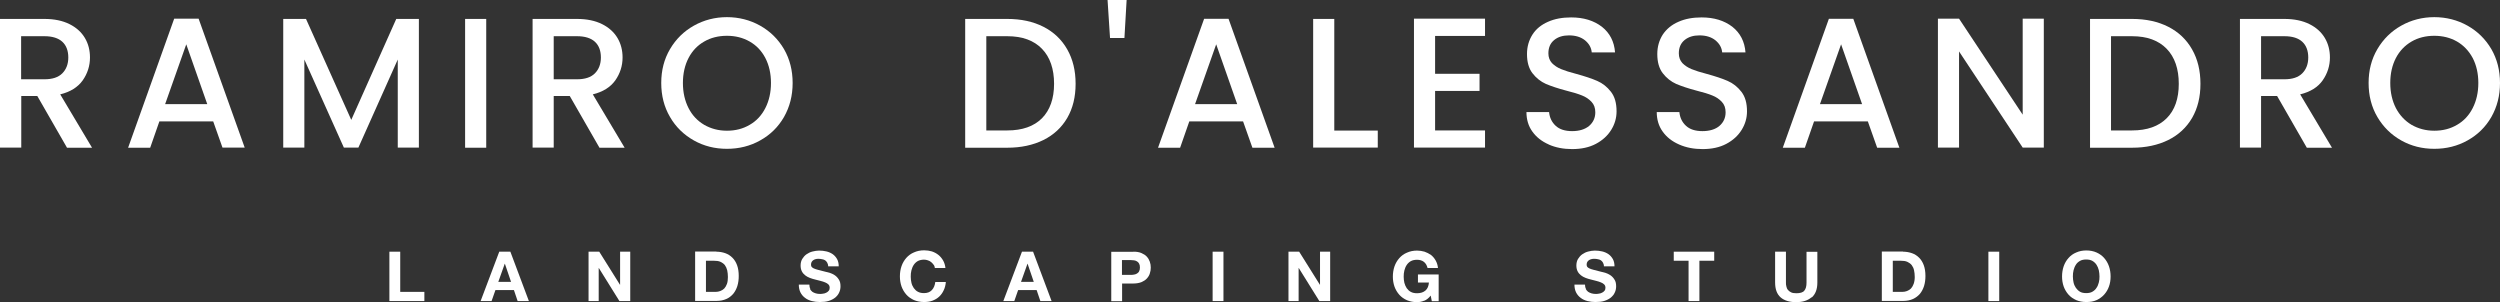 <?xml version="1.0" encoding="UTF-8"?>
<svg xmlns="http://www.w3.org/2000/svg" id="Capa_2" data-name="Capa 2" viewBox="0 0 182.27 22.03">
  <rect x="0" y="0" width="182.27" height="22.03" fill="#333333" stroke="none"/>
  <defs>
    <style>
      .cls-1 {
        fill: #fff;
        stroke-width: 0px;
      }
    </style>
  </defs>
  <g id="Capa_1-2" data-name="Capa 1">
    <g>
      <path class="cls-1" d="M4.88,10.76l-2.16-3.76h-1.17v3.76H0V1.38h3.24c.72,0,1.33.13,1.83.38.5.25.87.59,1.12,1.01.25.42.37.9.37,1.42,0,.61-.18,1.17-.53,1.67-.36.5-.9.84-1.64,1.02l2.32,3.89h-1.84ZM1.54,5.78h1.7c.58,0,1.01-.14,1.3-.43.29-.29.44-.68.44-1.16s-.14-.87-.43-1.14c-.29-.27-.73-.41-1.31-.41h-1.7v3.15Z"></path>
      <path class="cls-1" d="M15.55,8.85h-3.93l-.67,1.92h-1.61L12.7,1.36h1.78l3.36,9.4h-1.62l-.68-1.92ZM15.11,7.59l-1.53-4.36-1.54,4.36h3.07Z"></path>
      <polygon class="cls-1" points="30.54 1.38 30.54 10.76 29 10.76 29 4.34 26.13 10.76 25.07 10.76 22.19 4.34 22.19 10.76 20.65 10.76 20.65 1.38 22.31 1.38 25.61 8.74 28.89 1.38 30.54 1.38"></polygon>
      <rect class="cls-1" x="33.91" y="1.38" width="1.54" height="9.39"></rect>
      <path class="cls-1" d="M43.7,10.76l-2.16-3.76h-1.17v3.76h-1.54V1.38h3.24c.72,0,1.33.13,1.83.38.5.25.87.59,1.12,1.01.25.42.37.9.37,1.42,0,.61-.18,1.17-.53,1.67-.36.5-.9.84-1.64,1.02l2.32,3.89h-1.84ZM40.37,5.78h1.7c.58,0,1.01-.14,1.3-.43.29-.29.44-.68.44-1.16s-.14-.87-.43-1.14c-.29-.27-.73-.41-1.31-.41h-1.7v3.15Z"></path>
      <path class="cls-1" d="M50.59,10.24c-.73-.41-1.32-.98-1.74-1.71-.43-.73-.64-1.56-.64-2.48s.21-1.74.64-2.47c.43-.73,1.01-1.3,1.74-1.71.73-.41,1.54-.62,2.41-.62s1.69.21,2.42.62c.73.41,1.31.98,1.74,1.71.42.73.63,1.55.63,2.47s-.21,1.74-.63,2.48c-.42.73-1,1.3-1.74,1.71-.73.41-1.54.61-2.42.61s-1.68-.2-2.41-.61M54.66,9.1c.49-.28.87-.69,1.14-1.22.27-.53.41-1.14.41-1.83s-.14-1.3-.41-1.82c-.27-.52-.65-.92-1.14-1.2-.49-.28-1.04-.42-1.66-.42s-1.18.14-1.66.42c-.49.28-.87.68-1.14,1.2-.27.52-.41,1.13-.41,1.82s.14,1.3.41,1.83c.27.53.65.93,1.14,1.22.49.28,1.04.43,1.66.43s1.17-.14,1.66-.43"></path>
      <path class="cls-1" d="M76.07,1.95c.75.38,1.33.93,1.74,1.65.41.72.61,1.55.61,2.51s-.2,1.78-.61,2.49c-.41.7-.99,1.24-1.74,1.61-.75.37-1.63.56-2.63.56h-3.07V1.38h3.07c1,0,1.88.19,2.63.57M75.97,8.62c.58-.59.88-1.43.88-2.51s-.29-1.94-.88-2.55c-.59-.61-1.43-.92-2.53-.92h-1.53v6.87h1.53c1.1,0,1.94-.3,2.53-.89"></path>
      <polygon class="cls-1" points="82.14 0 81.98 2.77 80.93 2.77 80.75 0 82.14 0"></polygon>
      <path class="cls-1" d="M90.64,8.85h-3.93l-.67,1.92h-1.61l3.36-9.4h1.78l3.36,9.4h-1.62l-.68-1.92ZM90.2,7.59l-1.53-4.36-1.54,4.36h3.07Z"></path>
      <polygon class="cls-1" points="97.28 9.52 100.45 9.52 100.45 10.76 95.74 10.76 95.74 1.38 97.28 1.38 97.28 9.52"></polygon>
      <polygon class="cls-1" points="104.63 2.62 104.63 5.38 107.87 5.38 107.87 6.63 104.63 6.63 104.63 9.51 108.27 9.51 108.27 10.76 103.09 10.76 103.09 1.36 108.27 1.36 108.27 2.62 104.63 2.62"></polygon>
      <path class="cls-1" d="M112.91,10.53c-.5-.22-.9-.53-1.19-.94-.29-.4-.43-.88-.43-1.42h1.65c.04.41.2.74.48,1,.28.26.68.39,1.2.39s.94-.13,1.24-.38c.3-.26.45-.59.45-.99,0-.32-.09-.57-.28-.77s-.41-.35-.69-.46c-.27-.11-.65-.23-1.14-.35-.61-.16-1.11-.33-1.49-.49-.38-.17-.71-.43-.98-.78s-.4-.82-.4-1.4c0-.54.14-1.01.4-1.42s.65-.72,1.13-.93c.49-.22,1.05-.32,1.69-.32.91,0,1.65.23,2.24.68.58.46.9,1.08.96,1.87h-1.7c-.03-.34-.19-.63-.49-.88-.3-.24-.69-.36-1.17-.36-.44,0-.8.11-1.08.34-.28.23-.42.55-.42.97,0,.29.09.52.26.71.18.18.4.33.67.44.27.11.64.23,1.11.35.62.17,1.13.34,1.52.51.39.17.72.43,1,.79.28.36.41.83.41,1.43,0,.48-.13.93-.39,1.35-.26.42-.63.76-1.12,1.02-.49.26-1.07.38-1.73.38-.63,0-1.2-.11-1.7-.33"></path>
      <path class="cls-1" d="M122.41,10.53c-.5-.22-.9-.53-1.19-.94-.29-.4-.43-.88-.43-1.42h1.65c.04.41.2.74.48,1,.28.26.68.39,1.2.39s.95-.13,1.24-.38c.3-.26.45-.59.45-.99,0-.32-.09-.57-.28-.77s-.41-.35-.69-.46c-.27-.11-.65-.23-1.14-.35-.61-.16-1.11-.33-1.49-.49-.38-.17-.71-.43-.98-.78-.27-.35-.4-.82-.4-1.4,0-.54.14-1.01.4-1.42.27-.4.65-.72,1.14-.93.49-.22,1.05-.32,1.69-.32.91,0,1.65.23,2.24.68.58.46.9,1.08.96,1.87h-1.7c-.03-.34-.19-.63-.49-.88-.3-.24-.69-.36-1.17-.36-.44,0-.8.11-1.08.34-.28.23-.42.55-.42.97,0,.29.09.52.26.71.18.18.4.33.67.44.27.11.64.23,1.11.35.62.17,1.13.34,1.52.51.39.17.72.43,1,.79.28.36.41.83.41,1.43,0,.48-.13.93-.39,1.35-.26.42-.63.76-1.12,1.02-.49.26-1.07.38-1.73.38-.63,0-1.2-.11-1.7-.33"></path>
      <path class="cls-1" d="M136.19,8.85h-3.93l-.67,1.92h-1.61l3.36-9.4h1.78l3.36,9.4h-1.62l-.68-1.92ZM135.76,7.59l-1.53-4.36-1.54,4.36h3.07Z"></path>
      <polygon class="cls-1" points="149.01 10.76 147.47 10.76 142.83 3.75 142.83 10.76 141.29 10.76 141.29 1.36 142.83 1.36 147.47 8.36 147.47 1.36 149.01 1.36 149.01 10.76"></polygon>
      <path class="cls-1" d="M158.08,1.95c.75.38,1.33.93,1.74,1.65.41.72.61,1.55.61,2.51s-.2,1.78-.61,2.49c-.41.7-.99,1.24-1.74,1.61-.75.37-1.63.56-2.63.56h-3.07V1.38h3.07c1,0,1.88.19,2.63.57M157.97,8.62c.59-.59.88-1.43.88-2.51s-.29-1.94-.88-2.55c-.59-.61-1.43-.92-2.53-.92h-1.53v6.87h1.53c1.1,0,1.94-.3,2.53-.89"></path>
      <path class="cls-1" d="M168.18,10.76l-2.16-3.76h-1.17v3.76h-1.54V1.38h3.24c.72,0,1.33.13,1.83.38.5.25.87.59,1.12,1.01.25.42.37.9.37,1.42,0,.61-.18,1.17-.53,1.67s-.9.84-1.64,1.02l2.32,3.89h-1.84ZM164.85,5.78h1.7c.58,0,1.01-.14,1.3-.43.29-.29.44-.68.44-1.16s-.14-.87-.43-1.14c-.29-.27-.72-.41-1.31-.41h-1.7v3.15Z"></path>
      <path class="cls-1" d="M175.07,10.24c-.73-.41-1.31-.98-1.74-1.71-.43-.73-.64-1.56-.64-2.48s.21-1.74.64-2.47c.43-.73,1.01-1.3,1.74-1.71.73-.41,1.54-.62,2.41-.62s1.69.21,2.42.62c.73.41,1.31.98,1.74,1.71.42.73.63,1.55.63,2.47s-.21,1.74-.63,2.48c-.42.73-1,1.3-1.74,1.71-.73.41-1.54.61-2.42.61s-1.68-.2-2.41-.61M179.14,9.1c.49-.28.87-.69,1.14-1.22.27-.53.41-1.14.41-1.83s-.14-1.3-.41-1.82c-.28-.52-.66-.92-1.14-1.2-.49-.28-1.04-.42-1.66-.42s-1.18.14-1.66.42c-.48.28-.87.68-1.14,1.2-.27.52-.41,1.13-.41,1.82s.14,1.3.41,1.83c.28.53.66.93,1.14,1.22.49.28,1.04.43,1.66.43s1.17-.14,1.66-.43"></path>
      <polygon class="cls-1" points="29.18 18.35 29.18 21.28 30.94 21.28 30.94 21.95 28.39 21.95 28.39 18.35 29.18 18.35"></polygon>
      <path class="cls-1" d="M37.21,18.35l1.35,3.6h-.82l-.27-.8h-1.35l-.28.8h-.8l1.36-3.6h.81ZM37.26,20.55l-.45-1.32h-.01l-.47,1.32h.93Z"></path>
      <polygon class="cls-1" points="43.69 18.35 45.2 20.76 45.21 20.76 45.21 18.35 45.95 18.35 45.95 21.95 45.16 21.95 43.66 19.54 43.65 19.54 43.65 21.95 42.91 21.95 42.91 18.35 43.69 18.35"></polygon>
      <path class="cls-1" d="M52.23,18.35c.23,0,.45.04.65.11.2.07.37.18.52.33.15.15.26.33.34.55.08.22.12.48.12.78,0,.26-.03.5-.1.73-.07.22-.17.41-.3.57-.14.16-.3.29-.51.38-.2.09-.44.14-.72.14h-1.55v-3.6h1.55ZM52.18,21.28c.11,0,.22-.02.33-.06.11-.04.2-.1.29-.18.08-.09.15-.2.2-.34.05-.14.07-.31.07-.5,0-.18-.02-.35-.05-.49-.04-.15-.09-.27-.17-.38-.08-.1-.19-.18-.32-.24-.13-.06-.3-.08-.49-.08h-.57v2.27h.71Z"></path>
      <path class="cls-1" d="M59.05,21.06c.04.08.1.15.17.21.07.05.16.09.26.12.1.03.2.04.3.04.07,0,.15,0,.23-.02.08-.01.16-.03.23-.07.07-.03.13-.08.18-.14.05-.06.07-.13.07-.22,0-.1-.03-.18-.09-.24-.06-.06-.14-.11-.24-.15-.1-.04-.21-.08-.34-.11-.13-.03-.26-.06-.39-.1-.13-.03-.26-.07-.39-.12-.13-.05-.24-.11-.34-.19-.1-.08-.18-.17-.24-.29-.06-.12-.09-.26-.09-.42,0-.18.04-.35.12-.48s.18-.25.31-.34c.13-.09.27-.16.43-.2.16-.04.32-.07.48-.07.19,0,.37.02.54.06s.33.11.46.2c.14.1.24.22.32.36s.12.32.12.53h-.77c0-.11-.03-.2-.07-.27-.04-.07-.09-.13-.15-.17-.06-.04-.14-.07-.22-.08-.08-.02-.17-.03-.27-.03-.06,0-.13,0-.19.02-.06.01-.12.04-.17.07-.05.03-.1.08-.13.13-.03.05-.05.12-.05.19,0,.07.01.13.04.17.03.04.08.08.16.12.08.04.19.07.33.11.14.04.32.08.55.14.07.01.16.04.28.07.12.04.24.09.36.17.12.08.22.18.3.31.09.13.13.29.13.5,0,.16-.03.32-.1.46-.06.14-.16.26-.29.37-.13.1-.28.18-.47.24-.19.06-.4.08-.65.08-.2,0-.39-.02-.58-.07-.19-.05-.35-.12-.49-.23-.14-.1-.26-.24-.34-.4-.08-.16-.12-.35-.12-.57h.77c0,.12.02.22.07.31"></path>
      <path class="cls-1" d="M68.07,19.31c-.05-.08-.11-.14-.18-.2-.07-.06-.15-.1-.24-.13s-.18-.05-.28-.05c-.18,0-.33.04-.45.1-.12.07-.22.16-.3.28-.08.12-.13.25-.17.4-.04.15-.05.3-.05.46s.02.3.05.44c.03.14.09.27.17.39.08.11.18.21.3.27.12.07.28.1.45.1.24,0,.43-.07.57-.22.14-.15.22-.34.25-.59h.77c-.02.23-.07.43-.16.61-.08.18-.2.34-.33.46-.14.13-.3.22-.48.29-.18.07-.39.1-.61.1-.28,0-.52-.05-.74-.14-.22-.1-.41-.23-.56-.4-.15-.17-.27-.37-.35-.59-.08-.23-.12-.47-.12-.74s.04-.52.12-.75c.08-.23.2-.43.35-.6.15-.17.34-.31.56-.4.22-.1.47-.15.74-.15.2,0,.39.03.56.08.18.06.33.14.47.25.14.11.25.24.35.41.09.16.15.35.17.55h-.77c-.01-.09-.04-.17-.09-.25"></path>
      <path class="cls-1" d="M75.32,18.35l1.35,3.6h-.82l-.27-.8h-1.35l-.28.8h-.8l1.36-3.6h.81ZM75.37,20.55l-.45-1.32h-.01l-.47,1.32h.93Z"></path>
      <path class="cls-1" d="M82.64,18.35c.23,0,.42.03.58.1.16.07.29.15.39.26.1.11.17.23.22.37.05.14.07.28.07.43s-.02.29-.07.43c-.04.14-.12.26-.22.37-.1.11-.23.19-.39.26-.16.06-.35.1-.58.1h-.83v1.29h-.79v-3.6h1.62ZM82.42,20.04c.09,0,.18,0,.26-.02.08-.01.16-.04.22-.08.06-.04.12-.09.15-.16.04-.07.06-.16.06-.28s-.02-.21-.06-.28c-.04-.07-.09-.13-.15-.16-.06-.04-.14-.07-.22-.08-.08-.01-.17-.02-.26-.02h-.62v1.08h.62Z"></path>
      <rect class="cls-1" x="88.41" y="18.35" width=".79" height="3.6"></rect>
      <polygon class="cls-1" points="94.72 18.35 96.23 20.76 96.24 20.76 96.24 18.35 96.98 18.35 96.98 21.95 96.19 21.95 94.69 19.54 94.68 19.54 94.68 21.95 93.94 21.95 93.94 18.35 94.72 18.35"></polygon>
      <path class="cls-1" d="M103.84,21.92c-.17.07-.35.11-.52.11-.28,0-.52-.05-.74-.14-.22-.1-.41-.23-.56-.4-.15-.17-.27-.37-.35-.59-.08-.23-.12-.47-.12-.73s.04-.52.12-.75c.08-.23.2-.43.35-.6.15-.17.34-.31.56-.4.22-.1.47-.15.74-.15.18,0,.36.03.54.08.17.06.33.14.47.24.14.11.25.24.34.4.09.16.15.34.17.55h-.76c-.05-.2-.14-.35-.27-.45-.13-.1-.3-.15-.49-.15-.18,0-.33.03-.46.1-.12.07-.22.16-.3.28-.08.12-.13.25-.17.4-.04.15-.05.3-.05.46s.02.3.05.44c.04.14.09.27.17.39.08.11.18.21.3.27.12.07.28.1.46.1.26,0,.46-.07.61-.2s.23-.33.25-.58h-.8v-.59h1.51v1.95h-.5l-.08-.41c-.14.18-.3.31-.47.38"></path>
      <path class="cls-1" d="M115.61,21.06c.04.08.1.15.17.21.07.05.16.09.26.12.1.03.2.04.3.04.07,0,.15,0,.23-.02.08-.01.16-.03.23-.07.07-.03.13-.08.18-.14.05-.06.07-.13.07-.22,0-.1-.03-.18-.09-.24-.06-.06-.14-.11-.24-.15-.1-.04-.21-.08-.34-.11-.13-.03-.26-.06-.39-.1-.13-.03-.26-.07-.39-.12-.13-.05-.24-.11-.34-.19-.1-.08-.18-.17-.24-.29-.06-.12-.09-.26-.09-.42,0-.18.04-.35.12-.48s.18-.25.31-.34c.13-.09.27-.16.43-.2.16-.04.32-.07.48-.07.19,0,.37.02.54.06.17.04.33.11.46.2.14.1.24.22.32.36s.12.32.12.53h-.77c0-.11-.03-.2-.07-.27-.04-.07-.09-.13-.15-.17-.06-.04-.14-.07-.22-.08-.08-.02-.17-.03-.27-.03-.06,0-.13,0-.19.02-.06.01-.12.04-.18.07-.05.03-.09.08-.13.13-.03.05-.05.12-.05.19,0,.07.01.13.04.17.03.04.08.08.16.12.08.04.19.07.33.11.14.04.32.08.55.14.07.01.16.04.28.07.12.04.24.09.36.17.12.08.22.18.3.31.09.13.13.29.13.5,0,.16-.03.32-.1.46-.06.14-.16.26-.29.37-.13.1-.28.18-.47.24-.19.06-.4.08-.65.08-.2,0-.39-.02-.58-.07-.19-.05-.35-.12-.49-.23-.14-.1-.26-.24-.34-.4-.08-.16-.12-.35-.12-.57h.77c0,.12.02.22.07.31"></path>
      <polygon class="cls-1" points="122.03 19.01 122.03 18.35 124.98 18.35 124.98 19.01 123.9 19.01 123.9 21.95 123.11 21.95 123.11 19.01 122.03 19.01"></polygon>
      <path class="cls-1" d="M132.08,21.67c-.27.24-.65.36-1.13.36s-.87-.12-1.13-.35c-.27-.24-.4-.6-.4-1.09v-2.24h.79v2.24c0,.1,0,.19.03.29.02.09.05.18.11.25.05.07.13.13.23.18.09.05.22.07.39.07.28,0,.48-.06.58-.19.11-.13.16-.32.16-.59v-2.24h.79v2.24c0,.49-.14.85-.41,1.09"></path>
      <path class="cls-1" d="M138.75,18.35c.23,0,.45.04.65.11.2.07.37.18.52.33.15.15.26.33.34.55.08.22.12.48.12.78,0,.26-.03.5-.1.73-.07.22-.17.41-.3.57-.14.16-.31.29-.51.38-.2.09-.44.14-.72.14h-1.55v-3.6h1.55ZM138.7,21.28c.11,0,.23-.02.33-.06.11-.04.2-.1.29-.18.08-.09.15-.2.2-.34.05-.14.08-.31.08-.5,0-.18-.02-.35-.05-.49-.03-.15-.09-.27-.17-.38-.08-.1-.19-.18-.32-.24-.13-.06-.3-.08-.49-.08h-.57v2.27h.71Z"></path>
      <rect class="cls-1" x="144.97" y="18.35" width=".79" height="3.6"></rect>
      <path class="cls-1" d="M150.46,19.41c.08-.23.2-.43.35-.6.15-.17.34-.31.56-.4.22-.1.47-.15.74-.15s.53.05.75.15c.22.1.4.23.55.4.15.17.27.37.35.6.08.23.12.48.12.75s-.04.51-.12.73c-.08.23-.2.42-.35.59-.15.17-.34.3-.55.4-.22.1-.47.14-.75.14s-.52-.05-.74-.14c-.22-.1-.41-.23-.56-.4-.15-.17-.27-.37-.35-.59-.08-.23-.12-.47-.12-.73s.04-.52.12-.75M151.18,20.6c.03.14.09.27.17.39.08.11.18.21.3.28.12.07.27.1.45.1s.33-.03.45-.1c.12-.07.23-.16.3-.28.08-.11.13-.24.17-.39.04-.14.05-.29.05-.44s-.02-.31-.05-.46c-.04-.15-.09-.28-.17-.4-.08-.12-.18-.21-.3-.28-.12-.07-.28-.1-.45-.1s-.33.03-.45.1c-.12.07-.23.16-.3.28-.08.12-.13.25-.17.4-.04.15-.05.3-.05.46s.02.3.05.44"></path>
    </g>
  </g>
</svg>
